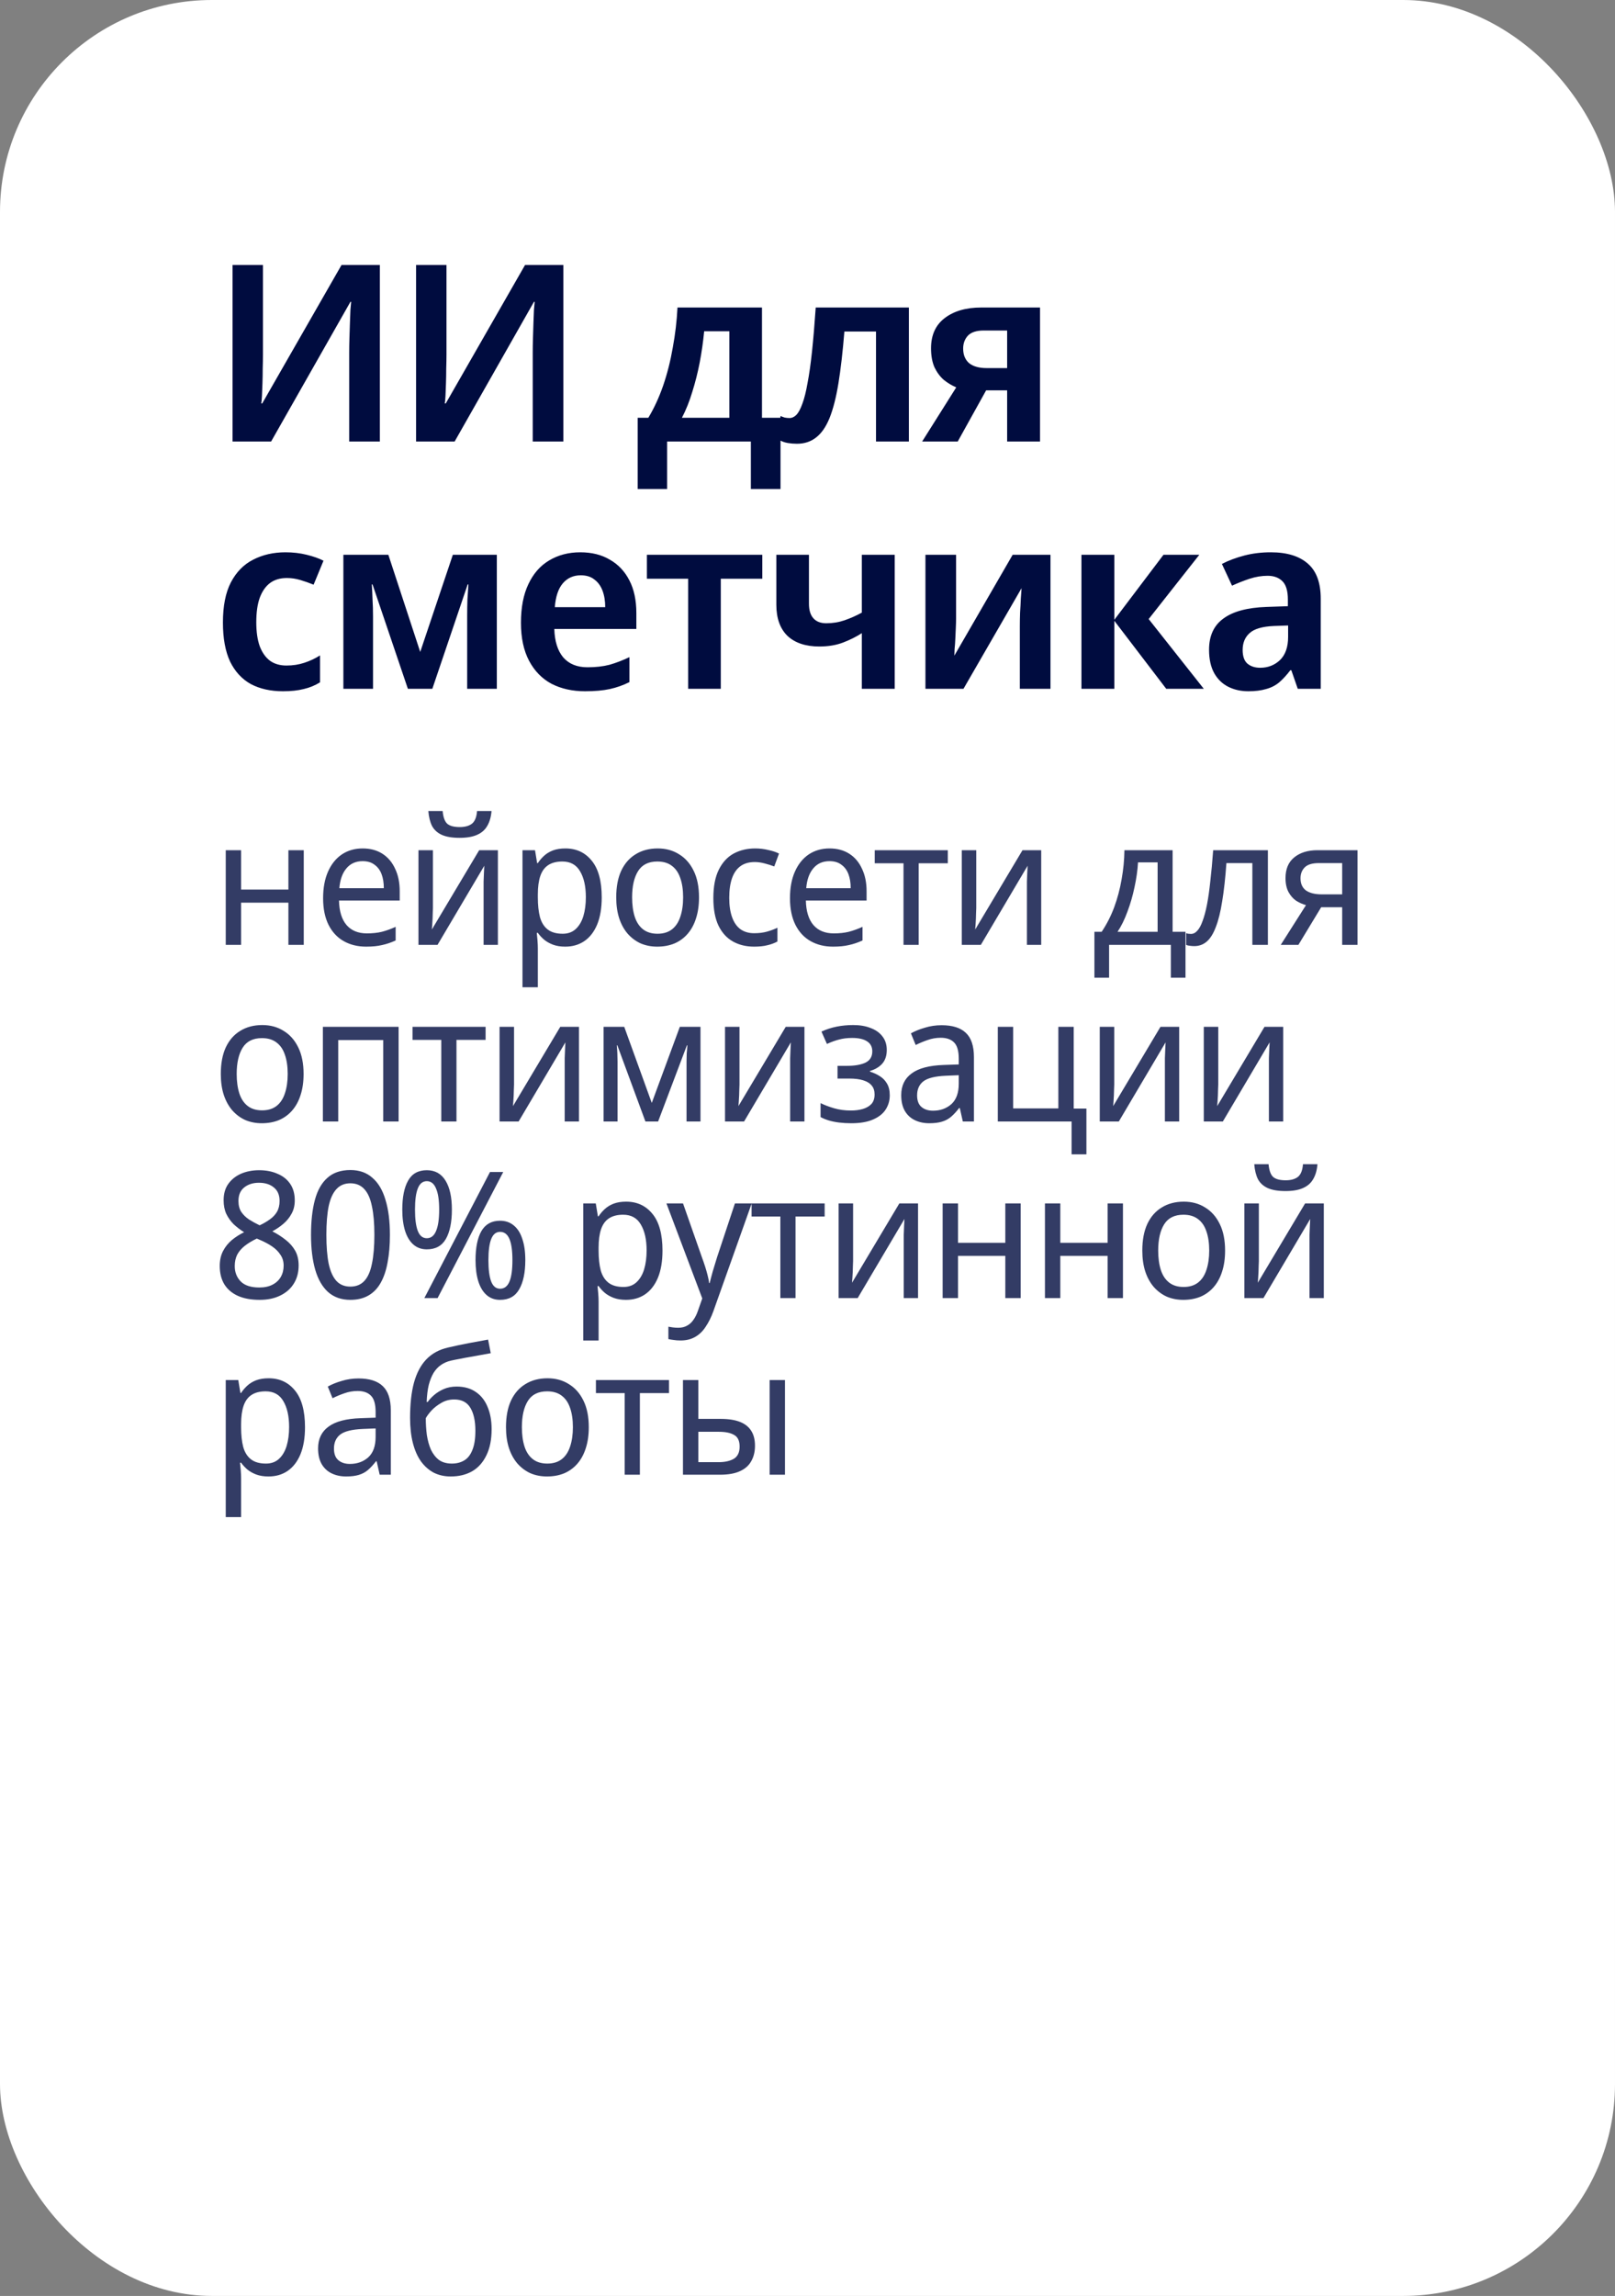<?xml version="1.0" encoding="UTF-8"?> <svg xmlns="http://www.w3.org/2000/svg" width="183" height="260" viewBox="0 0 183 260" fill="none"><rect x="0" y="0" width="183" height="260" fill="#808080" stroke="none"/><rect width="183" height="260" rx="24" fill="white"></rect><path d="M26.352 30.008H29.796V40.172C29.796 40.639 29.787 41.161 29.768 41.74C29.768 42.3 29.759 42.851 29.74 43.392C29.721 43.933 29.703 44.409 29.684 44.82C29.665 45.231 29.637 45.52 29.6 45.688H29.712L38.7 30.008H43.04V50H39.568V39.92C39.568 39.416 39.577 38.865 39.596 38.268C39.615 37.671 39.633 37.092 39.652 36.532C39.671 35.972 39.689 35.487 39.708 35.076C39.745 34.647 39.773 34.348 39.792 34.18H39.708L30.72 50H26.352V30.008ZM47.148 30.008H50.592V40.172C50.592 40.639 50.582 41.161 50.563 41.74C50.563 42.3 50.554 42.851 50.535 43.392C50.517 43.933 50.498 44.409 50.48 44.82C50.461 45.231 50.433 45.52 50.395 45.688H50.508L59.495 30.008H63.836V50H60.364V39.92C60.364 39.416 60.373 38.865 60.392 38.268C60.41 37.671 60.429 37.092 60.447 36.532C60.466 35.972 60.485 35.487 60.504 35.076C60.541 34.647 60.569 34.348 60.587 34.18H60.504L51.516 50H47.148V30.008ZM86.343 34.824V47.312H88.443V55.376H85.083V50H75.591V55.376H72.259V47.312H73.463C74.116 46.229 74.676 45.016 75.143 43.672C75.609 42.309 75.974 40.872 76.235 39.36C76.515 37.848 76.692 36.336 76.767 34.824H86.343ZM79.791 37.512C79.679 38.688 79.511 39.864 79.287 41.04C79.063 42.197 78.783 43.308 78.447 44.372C78.129 45.436 77.737 46.416 77.271 47.312H82.647V37.512H79.791ZM102.987 50H99.263V37.54H95.679C95.493 39.836 95.269 41.787 95.007 43.392C94.746 44.997 94.41 46.313 93.999 47.34C93.589 48.348 93.075 49.085 92.459 49.552C91.862 50.019 91.143 50.252 90.303 50.252C89.949 50.252 89.603 50.224 89.267 50.168C88.95 50.112 88.67 50.019 88.427 49.888V47.116C88.577 47.172 88.735 47.228 88.903 47.284C89.09 47.321 89.277 47.34 89.463 47.34C89.743 47.34 90.005 47.219 90.247 46.976C90.49 46.715 90.714 46.295 90.919 45.716C91.143 45.119 91.339 44.335 91.507 43.364C91.694 42.393 91.862 41.208 92.011 39.808C92.161 38.389 92.301 36.728 92.431 34.824H102.987V50ZM108.522 50H104.49L108.354 43.868C107.869 43.663 107.402 43.383 106.954 43.028C106.525 42.655 106.17 42.179 105.89 41.6C105.629 41.003 105.498 40.284 105.498 39.444C105.498 37.951 106.012 36.812 107.038 36.028C108.084 35.225 109.465 34.824 111.182 34.824H117.846V50H114.122V44.204H111.742L108.522 50ZM109.138 39.472C109.138 40.181 109.362 40.732 109.81 41.124C110.277 41.497 110.94 41.684 111.798 41.684H114.122V37.428H111.462C110.641 37.428 110.044 37.624 109.67 38.016C109.316 38.408 109.138 38.893 109.138 39.472ZM32.064 78.28C30.664 78.28 29.451 78.009 28.424 77.468C27.416 76.908 26.632 76.059 26.072 74.92C25.531 73.763 25.26 72.288 25.26 70.496C25.26 68.629 25.559 67.117 26.156 65.96C26.772 64.784 27.612 63.925 28.676 63.384C29.759 62.824 30.981 62.544 32.344 62.544C33.203 62.544 34.005 62.637 34.752 62.824C35.517 63.011 36.152 63.235 36.656 63.496L35.536 66.212C35.032 66.007 34.528 65.829 34.024 65.68C33.52 65.531 33.016 65.456 32.512 65.456C31.747 65.456 31.112 65.643 30.608 66.016C30.104 66.389 29.712 66.949 29.432 67.696C29.171 68.424 29.04 69.348 29.04 70.468C29.04 71.551 29.171 72.456 29.432 73.184C29.712 73.912 30.104 74.463 30.608 74.836C31.112 75.191 31.728 75.368 32.456 75.368C33.184 75.368 33.856 75.265 34.472 75.06C35.107 74.855 35.704 74.575 36.264 74.22V77.272C35.685 77.627 35.069 77.879 34.416 78.028C33.763 78.196 32.979 78.28 32.064 78.28ZM56.297 62.824V78H52.937V69.712C52.937 69.096 52.947 68.489 52.965 67.892C53.002 67.295 53.04 66.725 53.077 66.184H52.993L48.989 78H46.217L42.213 66.184H42.129C42.166 66.725 42.194 67.295 42.213 67.892C42.251 68.489 42.269 69.133 42.269 69.824V78H38.909V62.824H44.005L47.617 73.828L51.313 62.824H56.297ZM65.751 62.544C67.057 62.544 68.177 62.824 69.111 63.384C70.063 63.925 70.8 64.709 71.323 65.736C71.845 66.744 72.107 67.976 72.107 69.432V71.224H62.811C62.848 72.605 63.184 73.679 63.819 74.444C64.472 75.191 65.387 75.564 66.563 75.564C67.496 75.564 68.327 75.471 69.055 75.284C69.783 75.079 70.539 74.789 71.323 74.416V77.244C70.613 77.599 69.876 77.86 69.111 78.028C68.345 78.196 67.403 78.28 66.283 78.28C64.864 78.28 63.604 78 62.503 77.44C61.42 76.861 60.571 75.993 59.955 74.836C59.339 73.679 59.031 72.241 59.031 70.524C59.031 68.788 59.311 67.332 59.871 66.156C60.431 64.961 61.215 64.065 62.223 63.468C63.249 62.852 64.425 62.544 65.751 62.544ZM65.807 65.148C64.967 65.148 64.285 65.456 63.763 66.072C63.259 66.669 62.96 67.565 62.867 68.76H68.579C68.579 68.051 68.476 67.425 68.271 66.884C68.065 66.343 67.757 65.923 67.347 65.624C66.955 65.307 66.441 65.148 65.807 65.148ZM86.379 65.54H81.674V78H77.978V65.54H73.302V62.824H86.379V65.54ZM91.665 68.368C91.665 69.096 91.833 69.647 92.169 70.02C92.505 70.393 92.99 70.58 93.625 70.58C94.353 70.58 95.043 70.468 95.697 70.244C96.35 70.02 97.003 69.731 97.657 69.376V62.824H101.381V78H97.657V71.7C97.022 72.111 96.313 72.465 95.529 72.764C94.745 73.063 93.849 73.212 92.841 73.212C91.291 73.212 90.087 72.811 89.229 72.008C88.389 71.187 87.969 70.011 87.969 68.48V62.824H91.665V68.368ZM108.336 70.048C108.336 70.309 108.327 70.645 108.308 71.056C108.29 71.448 108.271 71.868 108.252 72.316C108.234 72.745 108.206 73.137 108.168 73.492C108.15 73.828 108.14 74.08 108.14 74.248L114.748 62.824H119.032V78H115.56V70.86C115.56 70.431 115.57 69.936 115.588 69.376C115.626 68.816 115.654 68.284 115.672 67.78C115.71 67.257 115.738 66.865 115.756 66.604L109.176 78H104.864V62.824H108.336V70.048ZM131.839 62.824H135.899L130.159 70.104L136.403 78H132.147L126.267 70.3V78H122.543V62.824H126.267V70.188L131.839 62.824ZM144 62.544C145.829 62.544 147.229 62.973 148.2 63.832C149.171 64.672 149.656 65.997 149.656 67.808V78H147.052L146.324 75.9H146.212C145.801 76.441 145.381 76.899 144.952 77.272C144.523 77.627 144.028 77.879 143.468 78.028C142.908 78.196 142.236 78.28 141.452 78.28C140.612 78.28 139.856 78.112 139.184 77.776C138.512 77.44 137.98 76.927 137.588 76.236C137.196 75.527 137 74.64 137 73.576C137 72.008 137.541 70.832 138.624 70.048C139.707 69.245 141.331 68.807 143.496 68.732L145.932 68.648V67.892C145.932 66.921 145.727 66.231 145.316 65.82C144.905 65.409 144.345 65.204 143.636 65.204C142.964 65.204 142.283 65.316 141.592 65.54C140.92 65.764 140.257 66.025 139.604 66.324L138.456 63.86C139.221 63.468 140.071 63.151 141.004 62.908C141.937 62.665 142.936 62.544 144 62.544ZM144.364 70.888C143.039 70.944 142.115 71.215 141.592 71.7C141.069 72.167 140.808 72.801 140.808 73.604C140.808 74.313 140.985 74.827 141.34 75.144C141.713 75.461 142.199 75.62 142.796 75.62C143.673 75.62 144.42 75.331 145.036 74.752C145.652 74.155 145.96 73.277 145.96 72.12V70.832L144.364 70.888Z" fill="#000C3F"></path><path opacity="0.8" d="M27.32 96.28V100.74H32.68V96.28H34.42V107H32.68V102.22H27.32V107H25.58V96.28H27.32ZM41.092 96.08C41.959 96.08 42.706 96.28 43.332 96.68C43.959 97.08 44.439 97.647 44.772 98.38C45.119 99.1 45.292 99.947 45.292 100.92V101.98H38.412C38.439 103.193 38.725 104.12 39.272 104.76C39.819 105.387 40.586 105.7 41.572 105.7C42.212 105.7 42.779 105.64 43.272 105.52C43.779 105.387 44.299 105.2 44.832 104.96V106.5C44.312 106.74 43.799 106.913 43.292 107.02C42.799 107.14 42.199 107.2 41.492 107.2C40.532 107.2 39.685 106.993 38.952 106.58C38.219 106.167 37.645 105.553 37.232 104.74C36.819 103.913 36.612 102.907 36.612 101.72C36.612 100.547 36.799 99.54 37.172 98.7C37.545 97.86 38.066 97.213 38.732 96.76C39.412 96.307 40.199 96.08 41.092 96.08ZM41.092 97.52C40.319 97.52 39.706 97.793 39.252 98.34C38.799 98.873 38.532 99.62 38.452 100.58H43.492C43.492 99.967 43.406 99.433 43.232 98.98C43.059 98.527 42.792 98.173 42.432 97.92C42.086 97.653 41.639 97.52 41.092 97.52ZM55.697 91.84C55.643 92.507 55.483 93.067 55.217 93.52C54.963 93.973 54.577 94.313 54.057 94.54C53.55 94.767 52.89 94.88 52.077 94.88C51.237 94.88 50.563 94.767 50.057 94.54C49.563 94.313 49.197 93.98 48.957 93.54C48.73 93.087 48.59 92.52 48.537 91.84H50.157C50.223 92.56 50.403 93.047 50.697 93.3C50.99 93.54 51.457 93.66 52.097 93.66C52.683 93.66 53.143 93.533 53.477 93.28C53.81 93.013 54.003 92.533 54.057 91.84H55.697ZM49.057 102.82C49.057 102.94 49.05 103.113 49.037 103.34C49.037 103.553 49.03 103.787 49.017 104.04C49.003 104.28 48.99 104.513 48.977 104.74C48.963 104.953 48.95 105.127 48.937 105.26L54.297 96.28H56.417V107H54.797V100.68C54.797 100.467 54.797 100.187 54.797 99.84C54.81 99.493 54.823 99.153 54.837 98.82C54.85 98.473 54.863 98.213 54.877 98.04L49.577 107H47.417V96.28H49.057V102.82ZM64.064 96.08C65.304 96.08 66.298 96.54 67.044 97.46C67.804 98.38 68.184 99.767 68.184 101.62C68.184 102.833 68.011 103.86 67.664 104.7C67.318 105.527 66.831 106.153 66.204 106.58C65.591 106.993 64.871 107.2 64.044 107.2C63.524 107.2 63.064 107.127 62.664 106.98C62.278 106.833 61.944 106.647 61.664 106.42C61.384 106.18 61.144 105.92 60.944 105.64H60.824C60.851 105.867 60.878 106.153 60.904 106.5C60.931 106.847 60.944 107.147 60.944 107.4V111.8H59.204V96.28H60.624L60.864 97.74H60.944C61.144 97.433 61.384 97.153 61.664 96.9C61.944 96.647 62.278 96.447 62.664 96.3C63.064 96.153 63.531 96.08 64.064 96.08ZM63.724 97.56C63.058 97.56 62.518 97.7 62.104 97.98C61.704 98.247 61.411 98.653 61.224 99.2C61.038 99.747 60.944 100.44 60.944 101.28V101.62C60.944 102.5 61.024 103.247 61.184 103.86C61.358 104.473 61.651 104.94 62.064 105.26C62.478 105.58 63.044 105.74 63.764 105.74C64.364 105.74 64.858 105.56 65.244 105.2C65.631 104.84 65.918 104.353 66.104 103.74C66.291 103.113 66.384 102.4 66.384 101.6C66.384 100.373 66.164 99.393 65.724 98.66C65.298 97.927 64.631 97.56 63.724 97.56ZM79.206 101.62C79.206 102.513 79.093 103.307 78.866 104C78.653 104.68 78.34 105.26 77.926 105.74C77.513 106.22 77.013 106.587 76.426 106.84C75.84 107.08 75.186 107.2 74.466 107.2C73.8 107.2 73.18 107.08 72.606 106.84C72.046 106.587 71.553 106.22 71.126 105.74C70.713 105.26 70.393 104.68 70.166 104C69.94 103.307 69.826 102.513 69.826 101.62C69.826 100.433 70.013 99.433 70.386 98.62C70.773 97.793 71.32 97.167 72.026 96.74C72.733 96.3 73.566 96.08 74.526 96.08C75.446 96.08 76.253 96.3 76.946 96.74C77.653 97.167 78.206 97.793 78.606 98.62C79.006 99.433 79.206 100.433 79.206 101.62ZM71.626 101.62C71.626 102.46 71.726 103.193 71.926 103.82C72.126 104.433 72.44 104.907 72.866 105.24C73.293 105.573 73.84 105.74 74.506 105.74C75.173 105.74 75.72 105.573 76.146 105.24C76.573 104.907 76.886 104.433 77.086 103.82C77.3 103.193 77.406 102.46 77.406 101.62C77.406 100.767 77.3 100.04 77.086 99.44C76.886 98.84 76.573 98.38 76.146 98.06C75.72 97.727 75.166 97.56 74.486 97.56C73.486 97.56 72.76 97.92 72.306 98.64C71.853 99.36 71.626 100.353 71.626 101.62ZM85.453 107.2C84.546 107.2 83.746 107.007 83.052 106.62C82.359 106.233 81.812 105.633 81.412 104.82C81.026 104.007 80.832 102.967 80.832 101.7C80.832 100.38 81.039 99.307 81.453 98.48C81.866 97.653 82.426 97.047 83.132 96.66C83.853 96.273 84.666 96.08 85.573 96.08C86.093 96.08 86.593 96.14 87.073 96.26C87.566 96.367 87.966 96.5 88.272 96.66L87.733 98.12C87.426 98 87.066 97.887 86.653 97.78C86.252 97.673 85.879 97.62 85.532 97.62C84.879 97.62 84.339 97.773 83.912 98.08C83.486 98.387 83.166 98.84 82.953 99.44C82.739 100.04 82.632 100.787 82.632 101.68C82.632 102.533 82.739 103.26 82.953 103.86C83.166 104.46 83.479 104.913 83.892 105.22C84.319 105.527 84.839 105.68 85.453 105.68C85.999 105.68 86.486 105.62 86.912 105.5C87.339 105.38 87.733 105.233 88.093 105.06V106.62C87.746 106.807 87.366 106.947 86.953 107.04C86.539 107.147 86.039 107.2 85.453 107.2ZM93.995 96.08C94.861 96.08 95.608 96.28 96.234 96.68C96.861 97.08 97.341 97.647 97.674 98.38C98.021 99.1 98.195 99.947 98.195 100.92V101.98H91.314C91.341 103.193 91.628 104.12 92.174 104.76C92.721 105.387 93.488 105.7 94.475 105.7C95.115 105.7 95.681 105.64 96.174 105.52C96.681 105.387 97.201 105.2 97.734 104.96V106.5C97.215 106.74 96.701 106.913 96.195 107.02C95.701 107.14 95.101 107.2 94.394 107.2C93.434 107.2 92.588 106.993 91.855 106.58C91.121 106.167 90.548 105.553 90.135 104.74C89.721 103.913 89.514 102.907 89.514 101.72C89.514 100.547 89.701 99.54 90.075 98.7C90.448 97.86 90.968 97.213 91.635 96.76C92.314 96.307 93.101 96.08 93.995 96.08ZM93.995 97.52C93.221 97.52 92.608 97.793 92.154 98.34C91.701 98.873 91.434 99.62 91.355 100.58H96.394C96.394 99.967 96.308 99.433 96.135 98.98C95.961 98.527 95.695 98.173 95.335 97.92C94.988 97.653 94.541 97.52 93.995 97.52ZM107.399 97.76H104.099V107H102.379V97.76H99.119V96.28H107.399V97.76ZM110.622 102.82C110.622 102.94 110.615 103.113 110.602 103.34C110.602 103.553 110.595 103.787 110.582 104.04C110.568 104.28 110.555 104.513 110.542 104.74C110.528 104.953 110.515 105.127 110.502 105.26L115.862 96.28H117.982V107H116.362V100.68C116.362 100.467 116.362 100.187 116.362 99.84C116.375 99.493 116.388 99.153 116.402 98.82C116.415 98.473 116.428 98.213 116.442 98.04L111.142 107H108.982V96.28H110.622V102.82ZM132.872 96.28V105.52H134.332V110.72H132.672V107H125.672V110.72H124.012V105.52H124.832C125.405 104.667 125.879 103.74 126.252 102.74C126.625 101.727 126.905 100.673 127.092 99.58C127.292 98.473 127.399 97.373 127.412 96.28H132.872ZM128.952 97.66C128.899 98.567 128.765 99.507 128.552 100.48C128.352 101.44 128.085 102.36 127.752 103.24C127.432 104.12 127.059 104.88 126.632 105.52H131.172V97.66H128.952ZM143.667 107H141.907V97.74H138.967C138.847 99.433 138.687 100.88 138.487 102.08C138.301 103.267 138.061 104.233 137.767 104.98C137.487 105.727 137.147 106.273 136.747 106.62C136.347 106.967 135.874 107.14 135.327 107.14C135.154 107.14 134.981 107.127 134.807 107.1C134.647 107.087 134.514 107.053 134.407 107V105.68C134.487 105.707 134.574 105.727 134.667 105.74C134.761 105.753 134.854 105.76 134.947 105.76C135.214 105.76 135.454 105.64 135.667 105.4C135.894 105.16 136.094 104.793 136.267 104.3C136.454 103.807 136.621 103.187 136.767 102.44C136.914 101.68 137.041 100.787 137.147 99.76C137.267 98.733 137.374 97.573 137.467 96.28H143.667V107ZM147.125 107H145.125L147.985 102.5C147.598 102.393 147.225 102.227 146.865 102C146.518 101.76 146.231 101.433 146.005 101.02C145.778 100.593 145.665 100.067 145.665 99.44C145.665 98.413 145.991 97.633 146.645 97.1C147.311 96.553 148.191 96.28 149.285 96.28H153.825V107H152.085V102.74H149.705L147.125 107ZM147.365 99.46C147.365 100.073 147.571 100.533 147.985 100.84C148.411 101.133 149.005 101.28 149.765 101.28H152.085V97.74H149.445C148.698 97.74 148.165 97.9 147.845 98.22C147.525 98.54 147.365 98.953 147.365 99.46ZM34.4 121.62C34.4 122.513 34.287 123.307 34.06 124C33.847 124.68 33.533 125.26 33.12 125.74C32.707 126.22 32.207 126.587 31.62 126.84C31.033 127.08 30.38 127.2 29.66 127.2C28.993 127.2 28.373 127.08 27.8 126.84C27.24 126.587 26.747 126.22 26.32 125.74C25.907 125.26 25.587 124.68 25.36 124C25.133 123.307 25.02 122.513 25.02 121.62C25.02 120.433 25.207 119.433 25.58 118.62C25.967 117.793 26.513 117.167 27.22 116.74C27.927 116.3 28.76 116.08 29.72 116.08C30.64 116.08 31.447 116.3 32.14 116.74C32.847 117.167 33.4 117.793 33.8 118.62C34.2 119.433 34.4 120.433 34.4 121.62ZM26.82 121.62C26.82 122.46 26.92 123.193 27.12 123.82C27.32 124.433 27.633 124.907 28.06 125.24C28.487 125.573 29.033 125.74 29.7 125.74C30.367 125.74 30.913 125.573 31.34 125.24C31.767 124.907 32.08 124.433 32.28 123.82C32.493 123.193 32.6 122.46 32.6 121.62C32.6 120.767 32.493 120.04 32.28 119.44C32.08 118.84 31.767 118.38 31.34 118.06C30.913 117.727 30.36 117.56 29.68 117.56C28.68 117.56 27.953 117.92 27.5 118.64C27.047 119.36 26.82 120.353 26.82 121.62ZM45.166 116.28V127H43.426V117.78H38.326V127H36.586V116.28H45.166ZM55.024 117.76H51.724V127H50.004V117.76H46.744V116.28H55.024V117.76ZM58.247 122.82C58.247 122.94 58.24 123.113 58.227 123.34C58.227 123.553 58.22 123.787 58.207 124.04C58.193 124.28 58.18 124.513 58.167 124.74C58.153 124.953 58.14 125.127 58.127 125.26L63.487 116.28H65.607V127H63.987V120.68C63.987 120.467 63.987 120.187 63.987 119.84C64 119.493 64.013 119.153 64.027 118.82C64.04 118.473 64.053 118.213 64.067 118.04L58.767 127H56.607V116.28H58.247V122.82ZM79.374 116.28V127H77.794V120.16C77.794 119.88 77.801 119.587 77.814 119.28C77.841 118.973 77.867 118.673 77.894 118.38H77.834L74.574 127H73.134L69.954 118.38H69.894C69.921 118.673 69.941 118.973 69.954 119.28C69.967 119.587 69.974 119.9 69.974 120.22V127H68.394V116.28H70.734L73.854 124.9L77.034 116.28H79.374ZM83.794 122.82C83.794 122.94 83.788 123.113 83.774 123.34C83.774 123.553 83.768 123.787 83.754 124.04C83.741 124.28 83.728 124.513 83.714 124.74C83.701 124.953 83.688 125.127 83.674 125.26L89.034 116.28H91.154V127H89.534V120.68C89.534 120.467 89.534 120.187 89.534 119.84C89.548 119.493 89.561 119.153 89.574 118.82C89.588 118.473 89.601 118.213 89.614 118.04L84.314 127H82.154V116.28H83.794V122.82ZM96.682 116.08C97.442 116.08 98.102 116.193 98.662 116.42C99.235 116.633 99.682 116.953 100.002 117.38C100.322 117.793 100.482 118.3 100.482 118.9C100.482 119.553 100.308 120.073 99.962 120.46C99.628 120.833 99.168 121.107 98.582 121.28V121.36C98.982 121.48 99.348 121.647 99.682 121.86C100.028 122.073 100.302 122.353 100.502 122.7C100.715 123.047 100.822 123.493 100.822 124.04C100.822 124.627 100.668 125.16 100.362 125.64C100.055 126.12 99.575 126.5 98.922 126.78C98.282 127.06 97.462 127.2 96.462 127.2C95.982 127.2 95.522 127.173 95.082 127.12C94.655 127.067 94.262 126.987 93.902 126.88C93.555 126.773 93.248 126.647 92.982 126.5V124.92C93.408 125.133 93.915 125.327 94.502 125.5C95.088 125.673 95.728 125.76 96.422 125.76C96.928 125.76 97.382 125.7 97.782 125.58C98.182 125.46 98.502 125.273 98.742 125.02C98.982 124.753 99.102 124.393 99.102 123.94C99.102 123.527 98.995 123.193 98.782 122.94C98.568 122.673 98.248 122.473 97.822 122.34C97.408 122.207 96.875 122.14 96.222 122.14H94.902V120.7H95.982C96.848 120.7 97.542 120.58 98.062 120.34C98.582 120.087 98.842 119.66 98.842 119.06C98.842 118.553 98.642 118.173 98.242 117.92C97.855 117.667 97.295 117.54 96.562 117.54C96.015 117.54 95.522 117.6 95.082 117.72C94.655 117.827 94.195 117.993 93.702 118.22L93.082 116.82C93.628 116.567 94.202 116.38 94.802 116.26C95.402 116.14 96.028 116.08 96.682 116.08ZM106.699 116.1C107.925 116.1 108.839 116.387 109.439 116.96C110.052 117.533 110.359 118.447 110.359 119.7V127H109.099L108.759 125.48H108.679C108.385 125.867 108.085 126.193 107.779 126.46C107.485 126.713 107.139 126.9 106.739 127.02C106.352 127.14 105.872 127.2 105.299 127.2C104.699 127.2 104.159 127.087 103.679 126.86C103.199 126.633 102.819 126.287 102.539 125.82C102.259 125.34 102.119 124.74 102.119 124.02C102.119 122.953 102.512 122.133 103.299 121.56C104.085 120.973 105.299 120.653 106.939 120.6L108.639 120.54V119.9C108.639 119.007 108.459 118.387 108.099 118.04C107.752 117.693 107.252 117.52 106.599 117.52C106.079 117.52 105.579 117.607 105.099 117.78C104.632 117.94 104.185 118.127 103.759 118.34L103.219 117.02C103.672 116.767 104.199 116.553 104.799 116.38C105.399 116.193 106.032 116.1 106.699 116.1ZM107.179 121.82C105.952 121.873 105.099 122.087 104.619 122.46C104.152 122.833 103.919 123.36 103.919 124.04C103.919 124.64 104.085 125.08 104.419 125.36C104.752 125.64 105.185 125.78 105.719 125.78C106.545 125.78 107.239 125.533 107.799 125.04C108.359 124.533 108.639 123.76 108.639 122.72V121.76L107.179 121.82ZM123.104 130.72H121.424V127H113.064V116.28H114.804V125.52H119.924V116.28H121.664V125.54H123.104V130.72ZM126.257 122.82C126.257 122.94 126.25 123.113 126.237 123.34C126.237 123.553 126.23 123.787 126.217 124.04C126.203 124.28 126.19 124.513 126.177 124.74C126.163 124.953 126.15 125.127 126.137 125.26L131.497 116.28H133.617V127H131.997V120.68C131.997 120.467 131.997 120.187 131.997 119.84C132.01 119.493 132.023 119.153 132.037 118.82C132.05 118.473 132.063 118.213 132.077 118.04L126.777 127H124.617V116.28H126.257V122.82ZM138.044 122.82C138.044 122.94 138.038 123.113 138.024 123.34C138.024 123.553 138.018 123.787 138.004 124.04C137.991 124.28 137.978 124.513 137.964 124.74C137.951 124.953 137.938 125.127 137.924 125.26L143.284 116.28H145.404V127H143.784V120.68C143.784 120.467 143.784 120.187 143.784 119.84C143.798 119.493 143.811 119.153 143.824 118.82C143.838 118.473 143.851 118.213 143.864 118.04L138.564 127H136.404V116.28H138.044V122.82ZM29.36 132.52C30.147 132.52 30.84 132.653 31.44 132.92C32.053 133.173 32.533 133.553 32.88 134.06C33.227 134.567 33.4 135.193 33.4 135.94C33.4 136.513 33.28 137.013 33.04 137.44C32.813 137.867 32.507 138.247 32.12 138.58C31.747 138.9 31.327 139.187 30.86 139.44C31.407 139.72 31.907 140.04 32.36 140.4C32.813 140.747 33.173 141.153 33.44 141.62C33.707 142.087 33.84 142.647 33.84 143.3C33.84 144.1 33.653 144.793 33.28 145.38C32.92 145.953 32.407 146.4 31.74 146.72C31.087 147.04 30.313 147.2 29.42 147.2C28.447 147.2 27.62 147.047 26.94 146.74C26.273 146.433 25.767 146 25.42 145.44C25.073 144.867 24.9 144.173 24.9 143.36C24.9 142.707 25.027 142.14 25.28 141.66C25.533 141.18 25.867 140.767 26.28 140.42C26.707 140.073 27.167 139.78 27.66 139.54C27.233 139.273 26.84 138.973 26.48 138.64C26.133 138.293 25.853 137.9 25.64 137.46C25.44 137.02 25.34 136.507 25.34 135.92C25.34 135.187 25.513 134.573 25.86 134.08C26.22 133.573 26.7 133.187 27.3 132.92C27.913 132.653 28.6 132.52 29.36 132.52ZM26.6 143.38C26.6 144.073 26.827 144.653 27.28 145.12C27.733 145.573 28.433 145.8 29.38 145.8C29.98 145.8 30.48 145.693 30.88 145.48C31.293 145.267 31.607 144.973 31.82 144.6C32.033 144.227 32.14 143.8 32.14 143.32C32.14 142.853 32.02 142.447 31.78 142.1C31.553 141.74 31.233 141.42 30.82 141.14C30.407 140.86 29.927 140.607 29.38 140.38L29.1 140.26C28.567 140.513 28.113 140.787 27.74 141.08C27.367 141.373 27.08 141.707 26.88 142.08C26.693 142.453 26.6 142.887 26.6 143.38ZM29.34 133.94C28.66 133.94 28.1 134.12 27.66 134.48C27.233 134.827 27.02 135.333 27.02 136C27.02 136.493 27.127 136.907 27.34 137.24C27.567 137.573 27.86 137.86 28.22 138.1C28.58 138.327 28.98 138.547 29.42 138.76C29.847 138.56 30.227 138.34 30.56 138.1C30.907 137.86 31.18 137.573 31.38 137.24C31.58 136.893 31.68 136.48 31.68 136C31.68 135.333 31.467 134.827 31.04 134.48C30.613 134.12 30.047 133.94 29.34 133.94ZM44.182 139.84C44.182 141 44.096 142.033 43.922 142.94C43.762 143.847 43.502 144.62 43.142 145.26C42.795 145.887 42.336 146.367 41.762 146.7C41.189 147.033 40.502 147.2 39.702 147.2C38.689 147.2 37.849 146.907 37.182 146.32C36.529 145.733 36.042 144.893 35.722 143.8C35.402 142.693 35.242 141.373 35.242 139.84C35.242 138.293 35.389 136.973 35.682 135.88C35.975 134.787 36.449 133.953 37.102 133.38C37.755 132.793 38.622 132.5 39.702 132.5C40.715 132.5 41.549 132.793 42.202 133.38C42.869 133.953 43.362 134.787 43.682 135.88C44.016 136.973 44.182 138.293 44.182 139.84ZM36.982 139.84C36.982 141.147 37.069 142.233 37.242 143.1C37.429 143.967 37.722 144.62 38.122 145.06C38.522 145.487 39.049 145.7 39.702 145.7C40.355 145.7 40.882 145.487 41.282 145.06C41.682 144.633 41.969 143.987 42.142 143.12C42.329 142.24 42.422 141.147 42.422 139.84C42.422 138.533 42.329 137.453 42.142 136.6C41.969 135.733 41.682 135.087 41.282 134.66C40.882 134.22 40.355 134 39.702 134C39.049 134 38.522 134.22 38.122 134.66C37.722 135.087 37.429 135.733 37.242 136.6C37.069 137.453 36.982 138.533 36.982 139.84ZM48.364 132.52C49.298 132.52 50.004 132.913 50.484 133.7C50.964 134.473 51.204 135.567 51.204 136.98C51.204 138.393 50.978 139.5 50.524 140.3C50.071 141.087 49.351 141.48 48.364 141.48C47.764 141.48 47.258 141.3 46.844 140.94C46.431 140.58 46.118 140.067 45.904 139.4C45.691 138.72 45.584 137.913 45.584 136.98C45.584 135.567 45.804 134.473 46.244 133.7C46.684 132.913 47.391 132.52 48.364 132.52ZM48.364 133.76C47.898 133.76 47.558 134.033 47.344 134.58C47.131 135.113 47.024 135.913 47.024 136.98C47.024 138.047 47.131 138.853 47.344 139.4C47.558 139.947 47.898 140.22 48.364 140.22C48.831 140.22 49.178 139.953 49.404 139.42C49.644 138.873 49.764 138.06 49.764 136.98C49.764 135.913 49.644 135.113 49.404 134.58C49.178 134.033 48.831 133.76 48.364 133.76ZM57.024 132.72L49.584 147H48.084L55.524 132.72H57.024ZM56.664 138.24C57.278 138.24 57.798 138.42 58.224 138.78C58.651 139.127 58.971 139.633 59.184 140.3C59.411 140.953 59.524 141.753 59.524 142.7C59.524 144.113 59.291 145.22 58.824 146.02C58.371 146.807 57.651 147.2 56.664 147.2C56.064 147.2 55.558 147.02 55.144 146.66C54.731 146.3 54.418 145.787 54.204 145.12C53.991 144.44 53.884 143.633 53.884 142.7C53.884 141.287 54.104 140.193 54.544 139.42C54.998 138.633 55.704 138.24 56.664 138.24ZM56.664 139.5C56.211 139.5 55.878 139.767 55.664 140.3C55.451 140.833 55.344 141.633 55.344 142.7C55.344 143.78 55.451 144.593 55.664 145.14C55.878 145.673 56.211 145.94 56.664 145.94C57.144 145.94 57.498 145.673 57.724 145.14C57.951 144.607 58.064 143.793 58.064 142.7C58.064 141.633 57.951 140.833 57.724 140.3C57.498 139.767 57.144 139.5 56.664 139.5ZM70.949 136.08C72.189 136.08 73.183 136.54 73.929 137.46C74.689 138.38 75.069 139.767 75.069 141.62C75.069 142.833 74.896 143.86 74.549 144.7C74.203 145.527 73.716 146.153 73.089 146.58C72.476 146.993 71.756 147.2 70.929 147.2C70.409 147.2 69.949 147.127 69.549 146.98C69.163 146.833 68.829 146.647 68.549 146.42C68.269 146.18 68.029 145.92 67.829 145.64H67.709C67.736 145.867 67.763 146.153 67.789 146.5C67.816 146.847 67.829 147.147 67.829 147.4V151.8H66.089V136.28H67.509L67.749 137.74H67.829C68.029 137.433 68.269 137.153 68.549 136.9C68.829 136.647 69.163 136.447 69.549 136.3C69.949 136.153 70.416 136.08 70.949 136.08ZM70.609 137.56C69.943 137.56 69.403 137.7 68.989 137.98C68.589 138.247 68.296 138.653 68.109 139.2C67.923 139.747 67.829 140.44 67.829 141.28V141.62C67.829 142.5 67.909 143.247 68.069 143.86C68.243 144.473 68.536 144.94 68.949 145.26C69.363 145.58 69.929 145.74 70.649 145.74C71.249 145.74 71.743 145.56 72.129 145.2C72.516 144.84 72.803 144.353 72.989 143.74C73.176 143.113 73.269 142.4 73.269 141.6C73.269 140.373 73.049 139.393 72.609 138.66C72.183 137.927 71.516 137.56 70.609 137.56ZM75.516 136.28H77.396L79.536 142.38C79.669 142.74 79.789 143.087 79.896 143.42C80.003 143.753 80.096 144.08 80.176 144.4C80.256 144.707 80.316 145.007 80.356 145.3H80.416C80.496 144.967 80.609 144.533 80.756 144C80.916 143.453 81.083 142.907 81.256 142.36L83.276 136.28H85.176L80.836 148.48C80.596 149.147 80.309 149.727 79.976 150.22C79.656 150.727 79.263 151.113 78.796 151.38C78.329 151.66 77.769 151.8 77.116 151.8C76.823 151.8 76.556 151.78 76.316 151.74C76.089 151.713 75.896 151.68 75.736 151.64V150.24C75.869 150.267 76.036 150.293 76.236 150.32C76.436 150.347 76.643 150.36 76.856 150.36C77.243 150.36 77.576 150.28 77.856 150.12C78.136 149.973 78.376 149.753 78.576 149.46C78.776 149.18 78.943 148.847 79.076 148.46L79.576 147.04L75.516 136.28ZM93.444 137.76H90.144V147H88.424V137.76H85.164V136.28H93.444V137.76ZM96.666 142.82C96.666 142.94 96.659 143.113 96.646 143.34C96.646 143.553 96.639 143.787 96.626 144.04C96.613 144.28 96.599 144.513 96.586 144.74C96.573 144.953 96.559 145.127 96.546 145.26L101.906 136.28H104.026V147H102.406V140.68C102.406 140.467 102.406 140.187 102.406 139.84C102.419 139.493 102.433 139.153 102.446 138.82C102.459 138.473 102.473 138.213 102.486 138.04L97.186 147H95.026V136.28H96.666V142.82ZM108.554 136.28V140.74H113.914V136.28H115.654V147H113.914V142.22H108.554V147H106.814V136.28H108.554ZM120.146 136.28V140.74H125.506V136.28H127.246V147H125.506V142.22H120.146V147H118.406V136.28H120.146ZM138.818 141.62C138.818 142.513 138.705 143.307 138.478 144C138.265 144.68 137.951 145.26 137.538 145.74C137.125 146.22 136.625 146.587 136.038 146.84C135.451 147.08 134.798 147.2 134.078 147.2C133.411 147.2 132.791 147.08 132.218 146.84C131.658 146.587 131.165 146.22 130.738 145.74C130.325 145.26 130.005 144.68 129.778 144C129.551 143.307 129.438 142.513 129.438 141.62C129.438 140.433 129.625 139.433 129.998 138.62C130.385 137.793 130.931 137.167 131.638 136.74C132.345 136.3 133.178 136.08 134.138 136.08C135.058 136.08 135.865 136.3 136.558 136.74C137.265 137.167 137.818 137.793 138.218 138.62C138.618 139.433 138.818 140.433 138.818 141.62ZM131.238 141.62C131.238 142.46 131.338 143.193 131.538 143.82C131.738 144.433 132.051 144.907 132.478 145.24C132.905 145.573 133.451 145.74 134.118 145.74C134.785 145.74 135.331 145.573 135.758 145.24C136.185 144.907 136.498 144.433 136.698 143.82C136.911 143.193 137.018 142.46 137.018 141.62C137.018 140.767 136.911 140.04 136.698 139.44C136.498 138.84 136.185 138.38 135.758 138.06C135.331 137.727 134.778 137.56 134.098 137.56C133.098 137.56 132.371 137.92 131.918 138.64C131.465 139.36 131.238 140.353 131.238 141.62ZM149.284 131.84C149.231 132.507 149.071 133.067 148.804 133.52C148.551 133.973 148.164 134.313 147.644 134.54C147.138 134.767 146.478 134.88 145.664 134.88C144.824 134.88 144.151 134.767 143.644 134.54C143.151 134.313 142.784 133.98 142.544 133.54C142.318 133.087 142.178 132.52 142.124 131.84H143.744C143.811 132.56 143.991 133.047 144.284 133.3C144.578 133.54 145.044 133.66 145.684 133.66C146.271 133.66 146.731 133.533 147.064 133.28C147.398 133.013 147.591 132.533 147.644 131.84H149.284ZM142.644 142.82C142.644 142.94 142.638 143.113 142.624 143.34C142.624 143.553 142.618 143.787 142.604 144.04C142.591 144.28 142.578 144.513 142.564 144.74C142.551 144.953 142.538 145.127 142.524 145.26L147.884 136.28H150.004V147H148.384V140.68C148.384 140.467 148.384 140.187 148.384 139.84C148.398 139.493 148.411 139.153 148.424 138.82C148.438 138.473 148.451 138.213 148.464 138.04L143.164 147H141.004V136.28H142.644V142.82ZM30.44 156.08C31.68 156.08 32.673 156.54 33.42 157.46C34.18 158.38 34.56 159.767 34.56 161.62C34.56 162.833 34.387 163.86 34.04 164.7C33.693 165.527 33.207 166.153 32.58 166.58C31.967 166.993 31.247 167.2 30.42 167.2C29.9 167.2 29.44 167.127 29.04 166.98C28.653 166.833 28.32 166.647 28.04 166.42C27.76 166.18 27.52 165.92 27.32 165.64H27.2C27.227 165.867 27.253 166.153 27.28 166.5C27.307 166.847 27.32 167.147 27.32 167.4V171.8H25.58V156.28H27L27.24 157.74H27.32C27.52 157.433 27.76 157.153 28.04 156.9C28.32 156.647 28.653 156.447 29.04 156.3C29.44 156.153 29.907 156.08 30.44 156.08ZM30.1 157.56C29.433 157.56 28.893 157.7 28.48 157.98C28.08 158.247 27.787 158.653 27.6 159.2C27.413 159.747 27.32 160.44 27.32 161.28V161.62C27.32 162.5 27.4 163.247 27.56 163.86C27.733 164.473 28.027 164.94 28.44 165.26C28.853 165.58 29.42 165.74 30.14 165.74C30.74 165.74 31.233 165.56 31.62 165.2C32.007 164.84 32.293 164.353 32.48 163.74C32.667 163.113 32.76 162.4 32.76 161.6C32.76 160.373 32.54 159.393 32.1 158.66C31.673 157.927 31.007 157.56 30.1 157.56ZM40.622 156.1C41.849 156.1 42.762 156.387 43.362 156.96C43.975 157.533 44.282 158.447 44.282 159.7V167H43.022L42.682 165.48H42.602C42.309 165.867 42.009 166.193 41.702 166.46C41.409 166.713 41.062 166.9 40.662 167.02C40.275 167.14 39.795 167.2 39.222 167.2C38.622 167.2 38.082 167.087 37.602 166.86C37.122 166.633 36.742 166.287 36.462 165.82C36.182 165.34 36.042 164.74 36.042 164.02C36.042 162.953 36.435 162.133 37.222 161.56C38.009 160.973 39.222 160.653 40.862 160.6L42.562 160.54V159.9C42.562 159.007 42.382 158.387 42.022 158.04C41.675 157.693 41.175 157.52 40.522 157.52C40.002 157.52 39.502 157.607 39.022 157.78C38.555 157.94 38.109 158.127 37.682 158.34L37.142 157.02C37.595 156.767 38.122 156.553 38.722 156.38C39.322 156.193 39.955 156.1 40.622 156.1ZM41.102 161.82C39.875 161.873 39.022 162.087 38.542 162.46C38.075 162.833 37.842 163.36 37.842 164.04C37.842 164.64 38.009 165.08 38.342 165.36C38.675 165.64 39.109 165.78 39.642 165.78C40.469 165.78 41.162 165.533 41.722 165.04C42.282 164.533 42.562 163.76 42.562 162.72V161.76L41.102 161.82ZM46.467 160.56C46.467 159 46.614 157.673 46.907 156.58C47.214 155.473 47.68 154.593 48.307 153.94C48.947 153.273 49.767 152.827 50.767 152.6C51.567 152.413 52.354 152.247 53.127 152.1C53.9 151.953 54.627 151.82 55.307 151.7L55.607 153.24C55.274 153.293 54.907 153.36 54.507 153.44C54.107 153.507 53.7 153.58 53.287 153.66C52.887 153.727 52.494 153.8 52.107 153.88C51.734 153.947 51.4 154.013 51.107 154.08C50.694 154.173 50.32 154.333 49.987 154.56C49.667 154.773 49.387 155.067 49.147 155.44C48.92 155.813 48.734 156.273 48.587 156.82C48.454 157.367 48.374 158.013 48.347 158.76H48.467C48.64 158.507 48.88 158.247 49.187 157.98C49.494 157.713 49.86 157.487 50.287 157.3C50.714 157.113 51.2 157.02 51.747 157.02C52.614 157.02 53.34 157.227 53.927 157.64C54.514 158.04 54.954 158.6 55.247 159.32C55.554 160.04 55.707 160.88 55.707 161.84C55.707 163.027 55.507 164.02 55.107 164.82C54.72 165.62 54.18 166.22 53.487 166.62C52.794 167.007 51.987 167.2 51.067 167.2C50.374 167.2 49.74 167.06 49.167 166.78C48.607 166.487 48.12 166.06 47.707 165.5C47.307 164.94 47 164.247 46.787 163.42C46.574 162.593 46.467 161.64 46.467 160.56ZM51.207 165.74C51.74 165.74 52.207 165.62 52.607 165.38C53.007 165.14 53.314 164.747 53.527 164.2C53.754 163.653 53.867 162.927 53.867 162.02C53.867 160.927 53.68 160.067 53.307 159.44C52.934 158.8 52.32 158.48 51.467 158.48C50.92 158.48 50.427 158.613 49.987 158.88C49.547 159.133 49.174 159.427 48.867 159.76C48.574 160.093 48.367 160.373 48.247 160.6C48.247 161.253 48.287 161.887 48.367 162.5C48.46 163.113 48.614 163.667 48.827 164.16C49.054 164.64 49.354 165.027 49.727 165.32C50.114 165.6 50.607 165.74 51.207 165.74ZM66.716 161.62C66.716 162.513 66.602 163.307 66.376 164C66.162 164.68 65.849 165.26 65.436 165.74C65.022 166.22 64.522 166.587 63.936 166.84C63.349 167.08 62.696 167.2 61.976 167.2C61.309 167.2 60.689 167.08 60.116 166.84C59.556 166.587 59.062 166.22 58.636 165.74C58.222 165.26 57.902 164.68 57.676 164C57.449 163.307 57.336 162.513 57.336 161.62C57.336 160.433 57.522 159.433 57.896 158.62C58.282 157.793 58.829 157.167 59.536 156.74C60.242 156.3 61.076 156.08 62.036 156.08C62.956 156.08 63.762 156.3 64.456 156.74C65.162 157.167 65.716 157.793 66.116 158.62C66.516 159.433 66.716 160.433 66.716 161.62ZM59.136 161.62C59.136 162.46 59.236 163.193 59.436 163.82C59.636 164.433 59.949 164.907 60.376 165.24C60.802 165.573 61.349 165.74 62.016 165.74C62.682 165.74 63.229 165.573 63.656 165.24C64.082 164.907 64.396 164.433 64.596 163.82C64.809 163.193 64.916 162.46 64.916 161.62C64.916 160.767 64.809 160.04 64.596 159.44C64.396 158.84 64.082 158.38 63.656 158.06C63.229 157.727 62.676 157.56 61.996 157.56C60.996 157.56 60.269 157.92 59.816 158.64C59.362 159.36 59.136 160.353 59.136 161.62ZM75.806 157.76H72.506V167H70.786V157.76H67.526V156.28H75.806V157.76ZM77.389 167V156.28H79.129V160.68H81.649C82.542 160.68 83.275 160.793 83.849 161.02C84.422 161.247 84.849 161.587 85.129 162.04C85.409 162.48 85.549 163.04 85.549 163.72C85.549 164.387 85.409 164.967 85.129 165.46C84.862 165.953 84.435 166.333 83.849 166.6C83.275 166.867 82.522 167 81.589 167H77.389ZM81.429 165.58C82.135 165.58 82.709 165.453 83.149 165.2C83.589 164.933 83.809 164.473 83.809 163.82C83.809 163.167 83.602 162.727 83.189 162.5C82.789 162.26 82.209 162.14 81.449 162.14H79.129V165.58H81.429ZM87.209 167V156.28H88.949V167H87.209Z" fill="#000C3F"></path></svg> 